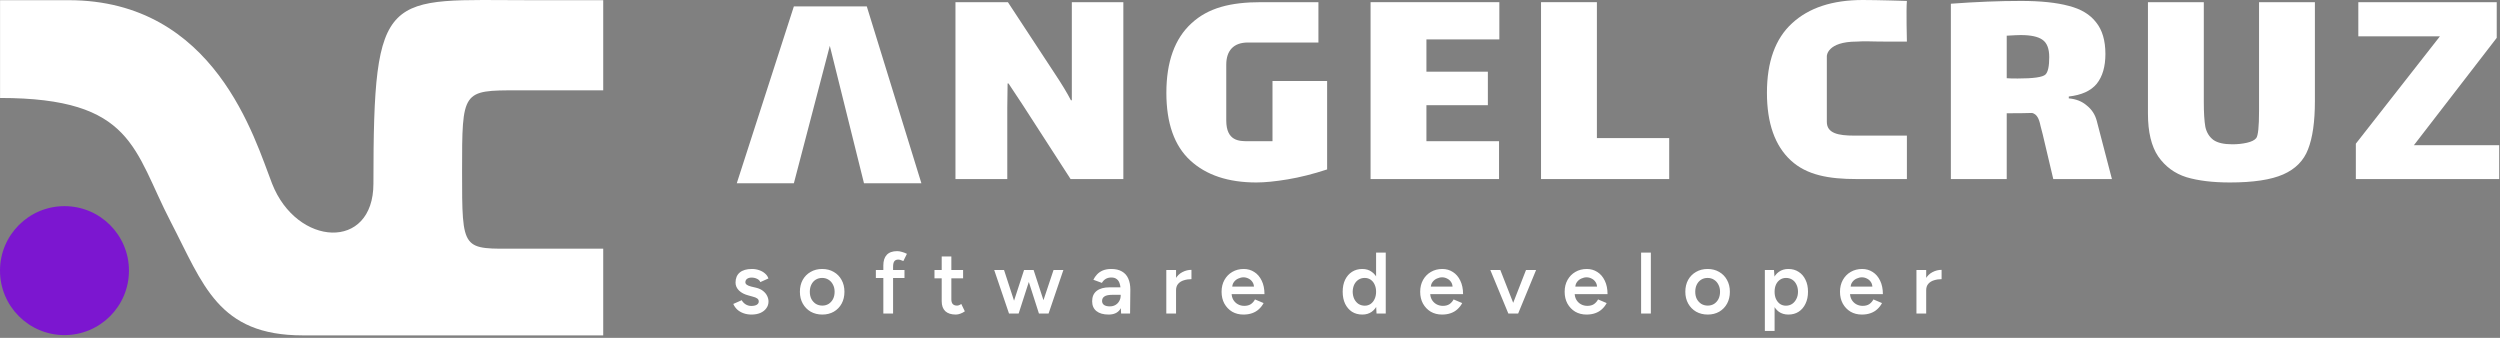 <svg width="925" height="125" viewBox="0 0 925 125" fill="none" xmlns="http://www.w3.org/2000/svg">
<rect x="0" y="0" width="925" height="125" fill="#808080" stroke="none"/>
<path d="M63.173 82.086C49.358 55.491 49.483 36.249 0.02 36.249L0.02 0.069C31.691 0.069 8.553 0.069 25.358 0.069C79.646 0.072 94.256 51.544 100.67 67.941C109.781 91.232 138.167 92.95 138.167 67.941C138.167 -4.914 142.528 0.072 196.617 0.072L223.192 0.072V33.419H191.619C170.969 33.419 170.969 33.419 170.969 63.43C170.969 93.442 170.969 92.014 191.619 92.014H223.192V124.09H180.376H112.018C80.644 124.09 75.215 105.268 63.173 82.086Z" fill="white"/>
<ellipse cx="23.856" cy="100.13" rx="23.856" ry="23.856" fill="#7C16D0"/>
<path d="M307.033 16.958L293.73 67.819H272.604L293.73 2.372H320.713L340.921 67.819H319.679L307.033 16.958Z" fill="white"/>
<path d="M372.695 39.842V66.251H353.52V0.804H372.924L390.262 27.212C392.865 31.116 394.855 34.407 396.233 37.087H396.577V0.804H415.637V66.251H396.118L378.321 38.694L373.154 30.886H372.81L372.695 39.842Z" fill="white"/>
<path d="M491.033 29.968V62.691C485.904 64.375 481.044 65.6 476.451 66.365C471.858 67.131 467.993 67.514 464.854 67.514C454.444 67.514 446.292 64.796 440.398 59.362C434.504 53.927 431.557 45.583 431.557 34.331C431.557 22.849 434.657 14.276 440.857 8.611C447.057 2.87 455.354 0.804 466.606 0.804C472.5 0.804 478.097 0.804 487.818 0.804C487.818 2.335 487.818 6.05 487.818 9.53C487.818 12.361 487.818 15.73 487.818 15.73H482.766C477.714 15.577 485.598 15.73 482.766 15.73C474.269 15.73 470.561 15.73 461.714 15.73C456.477 15.73 453.717 18.686 453.717 23.923C453.717 27.413 453.717 29.776 453.717 32.609C453.717 37.737 453.717 36.912 453.717 44.577C453.717 52.243 458.573 52.243 461.714 52.243C464.854 52.243 466.309 52.243 470.365 52.243H470.825V29.968H491.033Z" fill="white"/>
<path d="M507.109 0.804H554.759V14.582H527.776V26.523H550.51V38.924H527.776V52.243H554.644V66.251H507.109V0.804Z" fill="white"/>
<path d="M570.182 0.804H590.849V51.095H617.602V66.251H570.182V0.804Z" fill="white"/>
<path d="M705.551 66.251C705.551 66.251 701.214 66.251 697.399 66.251C693.584 66.251 690.235 66.251 687.02 66.251C676.61 66.251 668.503 64.796 662.609 59.362C656.715 53.927 653.768 45.583 653.768 34.331C653.768 22.849 656.868 14.276 663.068 8.611C669.268 2.87 677.995 0 689.247 0C694.605 0 705.551 0.344 705.551 0.344C705.245 3.33 705.551 15.386 705.551 15.386H697.399C692.117 15.386 690.127 15.156 687.065 15.386C675.928 15.386 675.928 20.751 675.928 20.751C675.928 23.506 675.928 29.623 675.928 32.609C675.928 37.814 675.928 41.909 675.928 45.081C675.928 49.365 680.23 50.176 686.044 50.176C689.247 50.176 695.378 50.176 695.378 50.176C698.899 50.176 705.551 50.176 705.551 50.176V66.251Z" fill="white"/>
<path d="M781.412 66.251H759.711L755.807 49.717C755.654 49.104 755.386 48.071 755.003 46.617C754.697 45.086 754.314 43.976 753.855 43.287C753.396 42.521 752.745 42.024 751.903 41.794C749.76 41.871 746.621 41.909 742.488 41.909V66.251H721.821V1.378C731.083 0.689 739.732 0.344 747.77 0.344C755.042 0.344 760.936 0.957 765.452 2.182C769.968 3.33 773.336 5.358 775.556 8.267C777.852 11.099 779.001 15.003 779.001 19.979C779.001 24.648 777.929 28.322 775.786 31.001C773.642 33.604 770.198 35.173 765.452 35.709V36.398C768.131 36.627 770.351 37.508 772.111 39.039C773.948 40.493 775.173 42.368 775.786 44.665L781.412 66.251ZM742.488 28.934C743.177 29.011 744.516 29.049 746.507 29.049C752.401 29.049 755.845 28.552 756.84 27.557C757.759 26.638 758.218 24.495 758.218 21.127C758.218 17.988 757.376 15.845 755.692 14.697C754.085 13.549 751.406 12.975 747.655 12.975C746.813 12.975 745.091 13.051 742.488 13.204V28.934Z" fill="white"/>
<path d="M856.513 0.804V37.431C856.513 45.009 855.67 50.941 853.986 55.228C852.379 59.438 849.317 62.538 844.801 64.528C840.285 66.519 833.702 67.514 825.052 67.514C818.699 67.514 813.34 66.863 808.977 65.562C804.614 64.184 801.131 61.62 798.529 57.869C796.003 54.118 794.74 48.837 794.74 42.024V0.804H815.407V37.661C815.407 41.718 815.599 44.818 815.981 46.961C816.441 49.028 817.436 50.635 818.967 51.783C820.498 52.855 822.832 53.391 825.971 53.391C827.884 53.391 829.683 53.2 831.367 52.817C833.051 52.434 834.199 51.86 834.812 51.095C835.501 50.176 835.845 46.846 835.845 41.105V0.804H856.513Z" fill="white"/>
<path d="M924.707 53.735V66.251H871.661V53.161L902.777 13.434H872.579V0.804H923.789V14.008L893.132 53.735H924.707Z" fill="white"/>
<path d="M278.071 116.386C276.998 116.386 276.011 116.225 275.11 115.903C274.208 115.582 273.436 115.131 272.792 114.551C272.148 113.951 271.655 113.253 271.311 112.459L274.434 111.075C274.756 111.676 275.228 112.18 275.85 112.588C276.494 112.996 277.202 113.199 277.975 113.199C278.812 113.199 279.477 113.06 279.97 112.781C280.485 112.481 280.743 112.073 280.743 111.558C280.743 111.064 280.55 110.689 280.164 110.431C279.777 110.152 279.23 109.927 278.522 109.755L277.009 109.337C275.485 108.95 274.294 108.339 273.436 107.502C272.577 106.643 272.148 105.667 272.148 104.573C272.148 102.963 272.663 101.718 273.693 100.839C274.745 99.959 276.247 99.519 278.2 99.519C279.187 99.519 280.088 99.669 280.904 99.969C281.741 100.248 282.46 100.656 283.061 101.193C283.662 101.708 284.08 102.319 284.316 103.027L281.322 104.379C281.108 103.843 280.7 103.435 280.099 103.156C279.498 102.856 278.833 102.706 278.103 102.706C277.374 102.706 276.805 102.866 276.397 103.188C275.99 103.489 275.786 103.918 275.786 104.476C275.786 104.798 275.968 105.098 276.333 105.377C276.698 105.635 277.224 105.849 277.91 106.021L279.809 106.472C280.861 106.729 281.719 107.137 282.385 107.695C283.05 108.231 283.543 108.843 283.865 109.53C284.187 110.195 284.348 110.871 284.348 111.558C284.348 112.523 284.069 113.371 283.511 114.101C282.975 114.83 282.234 115.399 281.29 115.807C280.346 116.193 279.273 116.386 278.071 116.386ZM304.268 116.386C302.659 116.386 301.221 116.032 299.955 115.324C298.71 114.594 297.733 113.596 297.025 112.33C296.317 111.064 295.963 109.605 295.963 107.953C295.963 106.3 296.306 104.841 296.993 103.575C297.701 102.309 298.678 101.321 299.922 100.613C301.167 99.883 302.594 99.519 304.204 99.519C305.813 99.519 307.24 99.883 308.485 100.613C309.73 101.321 310.695 102.309 311.382 103.575C312.09 104.841 312.444 106.3 312.444 107.953C312.444 109.605 312.101 111.064 311.414 112.33C310.728 113.596 309.762 114.594 308.517 115.324C307.272 116.032 305.856 116.386 304.268 116.386ZM304.268 113.071C305.148 113.071 305.931 112.856 306.618 112.427C307.305 111.976 307.841 111.375 308.227 110.624C308.614 109.852 308.807 108.961 308.807 107.953C308.807 106.944 308.603 106.064 308.195 105.313C307.809 104.54 307.272 103.939 306.586 103.51C305.899 103.06 305.105 102.834 304.204 102.834C303.302 102.834 302.508 103.049 301.822 103.478C301.135 103.907 300.598 104.508 300.212 105.281C299.826 106.053 299.633 106.944 299.633 107.953C299.633 108.961 299.826 109.852 300.212 110.624C300.62 111.375 301.167 111.976 301.854 112.427C302.562 112.856 303.367 113.071 304.268 113.071ZM326.835 116V98.199C326.835 96.504 327.253 95.205 328.09 94.304C328.949 93.381 330.236 92.92 331.953 92.92C332.511 92.92 333.101 93.016 333.724 93.21C334.367 93.381 334.979 93.617 335.558 93.918L334.239 96.589C333.831 96.396 333.466 96.257 333.144 96.171C332.844 96.085 332.576 96.042 332.339 96.042C331.696 96.042 331.213 96.257 330.891 96.686C330.59 97.094 330.44 97.77 330.44 98.714V116H326.835ZM324.067 102.866V99.905H334.657V102.866H324.067ZM353.642 116.386C351.947 116.386 350.649 115.968 349.747 115.131C348.868 114.272 348.428 113.049 348.428 111.461V94.883H352.001V110.785C352.001 111.536 352.172 112.105 352.516 112.491C352.881 112.878 353.406 113.071 354.093 113.071C354.308 113.071 354.544 113.028 354.801 112.942C355.059 112.856 355.349 112.695 355.67 112.459L356.99 115.195C356.432 115.582 355.874 115.871 355.316 116.064C354.758 116.279 354.2 116.386 353.642 116.386ZM345.756 102.995V99.905H356.346V102.995H345.756ZM384.435 116L389.81 99.905H393.448L387.976 116H384.435ZM373.651 116L378.898 99.905H382.085L376.902 116H373.651ZM373.329 116L367.857 99.905H371.494L376.741 116H373.329ZM384.403 116L379.252 99.905H382.439L387.686 116H384.403ZM414.814 116L414.653 112.974V107.727C414.653 106.633 414.535 105.721 414.299 104.991C414.085 104.24 413.72 103.671 413.205 103.285C412.711 102.877 412.046 102.673 411.209 102.673C410.436 102.673 409.76 102.834 409.181 103.156C408.602 103.478 408.108 103.982 407.7 104.669L404.546 103.51C404.889 102.802 405.34 102.148 405.898 101.547C406.477 100.924 407.196 100.431 408.054 100.066C408.934 99.701 409.986 99.519 411.209 99.519C412.776 99.519 414.085 99.83 415.136 100.452C416.188 101.053 416.96 101.922 417.454 103.06C417.969 104.197 418.226 105.57 418.226 107.18L418.13 116H414.814ZM410.179 116.386C408.248 116.386 406.745 115.957 405.672 115.099C404.621 114.24 404.095 113.028 404.095 111.461C404.095 109.787 404.653 108.51 405.769 107.631C406.906 106.751 408.484 106.311 410.501 106.311H414.814V109.079H411.66C410.222 109.079 409.213 109.283 408.634 109.691C408.054 110.077 407.765 110.635 407.765 111.365C407.765 111.987 408.011 112.481 408.505 112.845C409.02 113.189 409.728 113.36 410.63 113.36C411.445 113.36 412.153 113.178 412.754 112.813C413.355 112.448 413.816 111.966 414.138 111.365C414.482 110.764 414.653 110.088 414.653 109.337H415.716C415.716 111.526 415.276 113.253 414.396 114.519C413.516 115.764 412.11 116.386 410.179 116.386ZM433.916 107.437C433.916 105.699 434.249 104.272 434.914 103.156C435.579 102.04 436.438 101.214 437.489 100.678C438.562 100.12 439.678 99.841 440.837 99.841V103.285C439.85 103.285 438.916 103.424 438.037 103.703C437.178 103.961 436.481 104.39 435.944 104.991C435.408 105.592 435.139 106.386 435.139 107.373L433.916 107.437ZM431.534 116V99.905H435.139V116H431.534ZM460.064 116.386C458.497 116.386 457.102 116.032 455.879 115.324C454.677 114.594 453.722 113.596 453.014 112.33C452.327 111.064 451.984 109.605 451.984 107.953C451.984 106.3 452.338 104.841 453.046 103.575C453.754 102.309 454.72 101.321 455.943 100.613C457.188 99.883 458.604 99.519 460.192 99.519C461.63 99.519 462.929 99.894 464.087 100.645C465.246 101.375 466.158 102.437 466.824 103.832C467.51 105.227 467.854 106.89 467.854 108.822H455.203L455.686 108.371C455.686 109.358 455.9 110.217 456.33 110.946C456.759 111.654 457.327 112.202 458.036 112.588C458.744 112.974 459.527 113.167 460.386 113.167C461.373 113.167 462.188 112.953 462.832 112.523C463.476 112.073 463.98 111.493 464.345 110.785L467.532 112.137C467.081 112.996 466.502 113.747 465.793 114.391C465.107 115.034 464.281 115.528 463.315 115.871C462.371 116.215 461.287 116.386 460.064 116.386ZM455.911 106.504L455.396 106.053H464.474L463.991 106.504C463.991 105.624 463.798 104.905 463.411 104.347C463.025 103.768 462.532 103.339 461.931 103.06C461.351 102.759 460.74 102.609 460.096 102.609C459.452 102.609 458.808 102.759 458.164 103.06C457.521 103.339 456.984 103.768 456.555 104.347C456.126 104.905 455.911 105.624 455.911 106.504ZM509.314 116L509.153 113.006V93.467H512.726V116H509.314ZM504.067 116.386C502.608 116.386 501.331 116.043 500.236 115.356C499.163 114.648 498.316 113.661 497.693 112.395C497.093 111.129 496.792 109.648 496.792 107.953C496.792 106.236 497.093 104.755 497.693 103.51C498.316 102.244 499.163 101.268 500.236 100.581C501.331 99.873 502.608 99.519 504.067 99.519C505.419 99.519 506.578 99.873 507.544 100.581C508.531 101.268 509.282 102.244 509.797 103.51C510.312 104.755 510.569 106.236 510.569 107.953C510.569 109.648 510.312 111.129 509.797 112.395C509.282 113.661 508.531 114.648 507.544 115.356C506.578 116.043 505.419 116.386 504.067 116.386ZM504.968 113.103C505.784 113.103 506.503 112.888 507.125 112.459C507.769 112.008 508.263 111.397 508.606 110.624C508.971 109.852 509.153 108.961 509.153 107.953C509.153 106.944 508.971 106.053 508.606 105.281C508.263 104.508 507.769 103.907 507.125 103.478C506.503 103.049 505.773 102.834 504.936 102.834C504.078 102.834 503.316 103.049 502.651 103.478C501.985 103.907 501.46 104.508 501.073 105.281C500.709 106.053 500.515 106.944 500.494 107.953C500.515 108.961 500.709 109.852 501.073 110.624C501.46 111.397 501.985 112.008 502.651 112.459C503.337 112.888 504.11 113.103 504.968 113.103ZM533.547 116.386C531.981 116.386 530.586 116.032 529.363 115.324C528.161 114.594 527.206 113.596 526.498 112.33C525.811 111.064 525.468 109.605 525.468 107.953C525.468 106.3 525.822 104.841 526.53 103.575C527.238 102.309 528.204 101.321 529.427 100.613C530.672 99.883 532.088 99.519 533.676 99.519C535.114 99.519 536.412 99.894 537.571 100.645C538.73 101.375 539.642 102.437 540.307 103.832C540.994 105.227 541.337 106.89 541.337 108.822H528.687L529.17 108.371C529.17 109.358 529.384 110.217 529.813 110.946C530.243 111.654 530.811 112.202 531.519 112.588C532.228 112.974 533.011 113.167 533.869 113.167C534.856 113.167 535.672 112.953 536.316 112.523C536.959 112.073 537.464 111.493 537.829 110.785L541.015 112.137C540.565 112.996 539.985 113.747 539.277 114.391C538.59 115.034 537.764 115.528 536.799 115.871C535.854 116.215 534.771 116.386 533.547 116.386ZM529.395 106.504L528.88 106.053H537.957L537.475 106.504C537.475 105.624 537.281 104.905 536.895 104.347C536.509 103.768 536.015 103.339 535.414 103.06C534.835 102.759 534.223 102.609 533.58 102.609C532.936 102.609 532.292 102.759 531.648 103.06C531.004 103.339 530.468 103.768 530.039 104.347C529.609 104.905 529.395 105.624 529.395 106.504ZM558.341 116L564.618 99.905H568.352L561.721 116H558.341ZM558.083 116L551.42 99.905H555.122L561.431 116H558.083ZM587 116.386C585.434 116.386 584.039 116.032 582.816 115.324C581.614 114.594 580.659 113.596 579.951 112.33C579.264 111.064 578.921 109.605 578.921 107.953C578.921 106.3 579.275 104.841 579.983 103.575C580.691 102.309 581.657 101.321 582.88 100.613C584.125 99.883 585.541 99.519 587.129 99.519C588.567 99.519 589.865 99.894 591.024 100.645C592.183 101.375 593.095 102.437 593.76 103.832C594.447 105.227 594.79 106.89 594.79 108.822H582.14L582.622 108.371C582.622 109.358 582.837 110.217 583.266 110.946C583.695 111.654 584.264 112.202 584.972 112.588C585.681 112.974 586.464 113.167 587.322 113.167C588.309 113.167 589.125 112.953 589.769 112.523C590.412 112.073 590.917 111.493 591.282 110.785L594.468 112.137C594.018 112.996 593.438 113.747 592.73 114.391C592.043 115.034 591.217 115.528 590.252 115.871C589.307 116.215 588.224 116.386 587 116.386ZM582.848 106.504L582.333 106.053H591.41L590.928 106.504C590.928 105.624 590.734 104.905 590.348 104.347C589.962 103.768 589.468 103.339 588.867 103.06C588.288 102.759 587.676 102.609 587.033 102.609C586.389 102.609 585.745 102.759 585.101 103.06C584.457 103.339 583.921 103.768 583.492 104.347C583.062 104.905 582.848 105.624 582.848 106.504ZM607.209 116V93.467H610.814V116H607.209ZM631.877 116.386C630.267 116.386 628.829 116.032 627.563 115.324C626.319 114.594 625.342 113.596 624.634 112.33C623.926 111.064 623.572 109.605 623.572 107.953C623.572 106.3 623.915 104.841 624.602 103.575C625.31 102.309 626.286 101.321 627.531 100.613C628.776 99.883 630.203 99.519 631.812 99.519C633.422 99.519 634.849 99.883 636.094 100.613C637.338 101.321 638.304 102.309 638.991 103.575C639.699 104.841 640.053 106.3 640.053 107.953C640.053 109.605 639.71 111.064 639.023 112.33C638.336 113.596 637.37 114.594 636.126 115.324C634.881 116.032 633.465 116.386 631.877 116.386ZM631.877 113.071C632.757 113.071 633.54 112.856 634.227 112.427C634.913 111.976 635.45 111.375 635.836 110.624C636.222 109.852 636.416 108.961 636.416 107.953C636.416 106.944 636.212 106.064 635.804 105.313C635.418 104.54 634.881 103.939 634.194 103.51C633.508 103.06 632.714 102.834 631.812 102.834C630.911 102.834 630.117 103.049 629.43 103.478C628.744 103.907 628.207 104.508 627.821 105.281C627.434 106.053 627.241 106.944 627.241 107.953C627.241 108.961 627.434 109.852 627.821 110.624C628.229 111.375 628.776 111.976 629.462 112.427C630.171 112.856 630.975 113.071 631.877 113.071ZM652.995 122.438V99.905H656.375L656.6 102.866V122.438H652.995ZM661.686 116.386C660.334 116.386 659.165 116.043 658.178 115.356C657.212 114.648 656.472 113.661 655.957 112.395C655.442 111.129 655.184 109.648 655.184 107.953C655.184 106.236 655.442 104.755 655.957 103.51C656.472 102.244 657.212 101.268 658.178 100.581C659.165 99.873 660.334 99.519 661.686 99.519C663.146 99.519 664.412 99.873 665.485 100.581C666.579 101.268 667.427 102.244 668.028 103.51C668.65 104.755 668.961 106.236 668.961 107.953C668.961 109.648 668.65 111.129 668.028 112.395C667.427 113.661 666.579 114.648 665.485 115.356C664.412 116.043 663.146 116.386 661.686 116.386ZM660.785 113.103C661.643 113.103 662.405 112.888 663.071 112.459C663.736 112.008 664.262 111.397 664.648 110.624C665.056 109.852 665.259 108.961 665.259 107.953C665.259 106.944 665.066 106.053 664.68 105.281C664.315 104.508 663.8 103.907 663.135 103.478C662.47 103.049 661.697 102.834 660.817 102.834C660.002 102.834 659.272 103.049 658.628 103.478C657.985 103.907 657.48 104.508 657.115 105.281C656.772 106.053 656.6 106.944 656.6 107.953C656.6 108.961 656.772 109.852 657.115 110.624C657.48 111.397 657.974 112.008 658.596 112.459C659.24 112.888 659.97 113.103 660.785 113.103ZM688.877 116.386C687.31 116.386 685.915 116.032 684.692 115.324C683.49 114.594 682.535 113.596 681.827 112.33C681.14 111.064 680.797 109.605 680.797 107.953C680.797 106.3 681.151 104.841 681.859 103.575C682.567 102.309 683.533 101.321 684.756 100.613C686.001 99.883 687.417 99.519 689.005 99.519C690.443 99.519 691.742 99.894 692.9 100.645C694.059 101.375 694.971 102.437 695.637 103.832C696.323 105.227 696.667 106.89 696.667 108.822H684.016L684.499 108.371C684.499 109.358 684.713 110.217 685.143 110.946C685.572 111.654 686.141 112.202 686.849 112.588C687.557 112.974 688.34 113.167 689.199 113.167C690.186 113.167 691.001 112.953 691.645 112.523C692.289 112.073 692.793 111.493 693.158 110.785L696.345 112.137C695.894 112.996 695.315 113.747 694.606 114.391C693.92 115.034 693.094 115.528 692.128 115.871C691.184 116.215 690.1 116.386 688.877 116.386ZM684.724 106.504L684.209 106.053H693.287L692.804 106.504C692.804 105.624 692.611 104.905 692.224 104.347C691.838 103.768 691.345 103.339 690.744 103.06C690.164 102.759 689.553 102.609 688.909 102.609C688.265 102.609 687.621 102.759 686.977 103.06C686.334 103.339 685.797 103.768 685.368 104.347C684.939 104.905 684.724 105.624 684.724 106.504ZM711.467 107.437C711.467 105.699 711.8 104.272 712.465 103.156C713.13 102.04 713.989 101.214 715.04 100.678C716.113 100.12 717.229 99.841 718.388 99.841V103.285C717.401 103.285 716.467 103.424 715.587 103.703C714.729 103.961 714.031 104.39 713.495 104.991C712.958 105.592 712.69 106.386 712.69 107.373L711.467 107.437ZM709.085 116V99.905H712.69V116H709.085Z" fill="white"/>
</svg>
